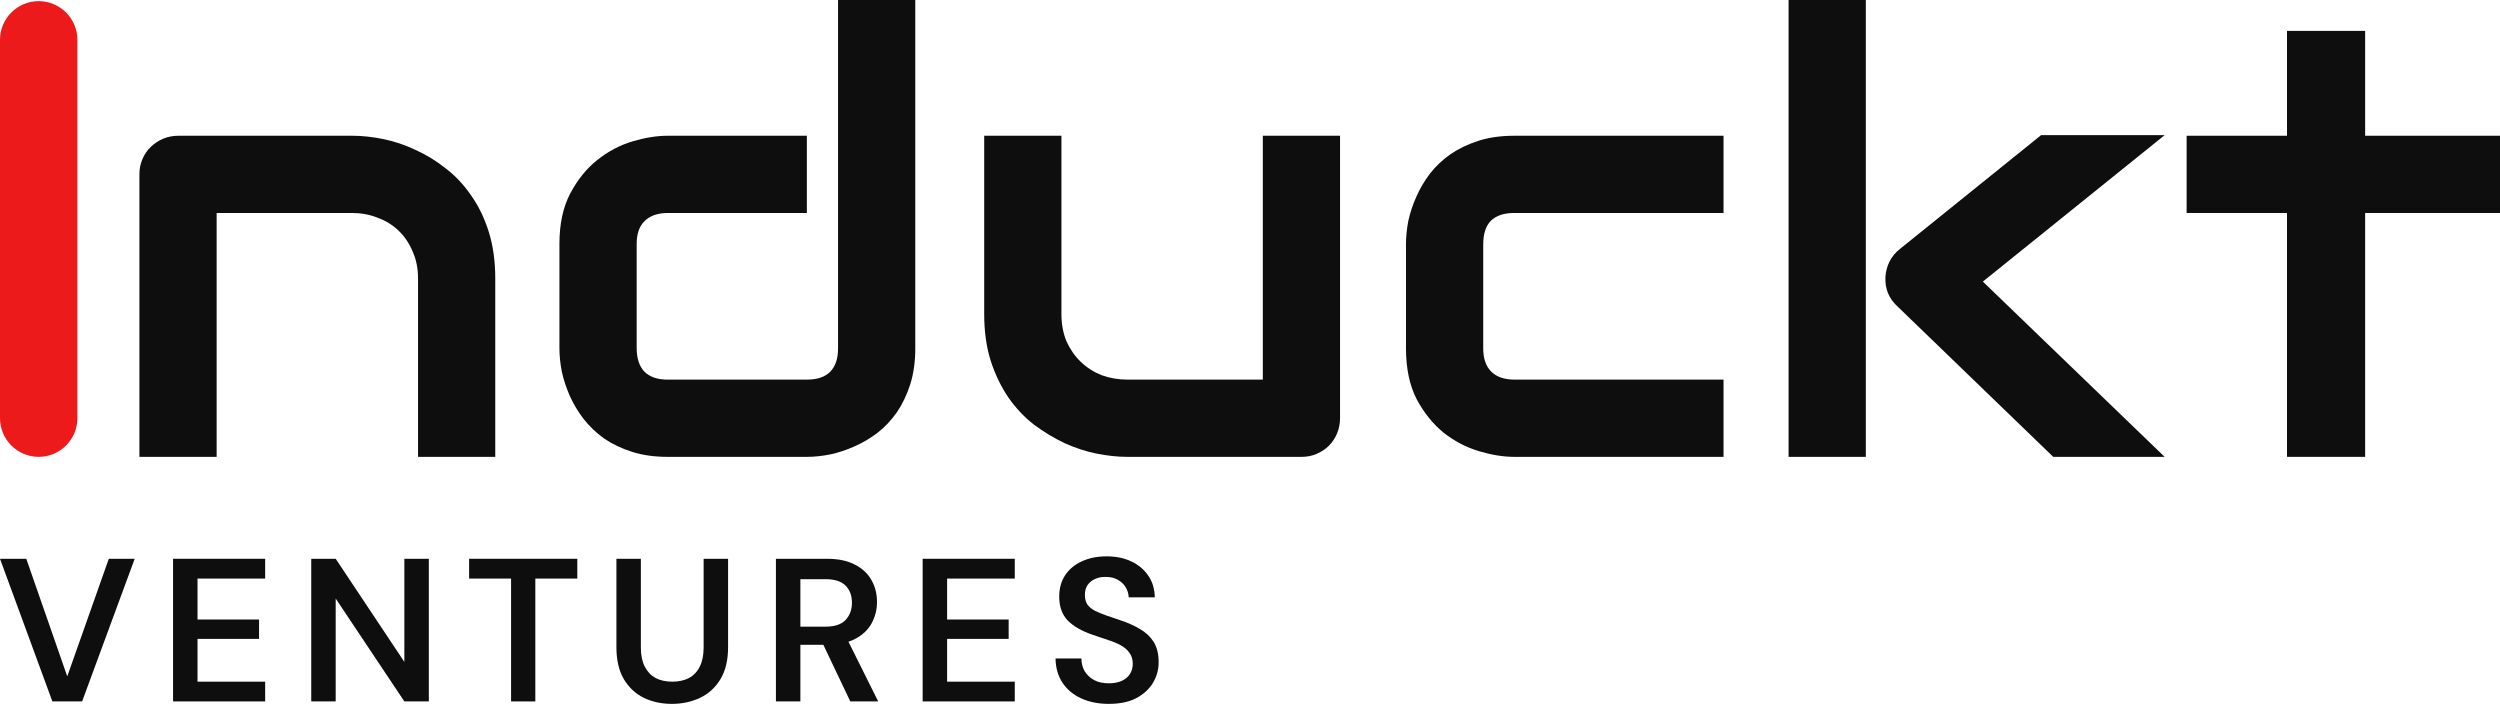 <svg width="159" height="45" viewBox="0 0 159 45" fill="none" xmlns="http://www.w3.org/2000/svg">
<path d="M31.499 29.056H26.587V17.721C26.587 17.078 26.474 16.505 26.247 16.001C26.033 15.485 25.737 15.044 25.359 14.679C24.981 14.314 24.534 14.037 24.018 13.848C23.514 13.646 22.966 13.545 22.374 13.545H13.778V29.056H8.867V11.071C8.867 10.73 8.93 10.416 9.056 10.126C9.181 9.824 9.358 9.566 9.584 9.351C9.811 9.125 10.076 8.948 10.378 8.822C10.68 8.697 11.001 8.634 11.341 8.634H22.412C23.029 8.634 23.678 8.703 24.358 8.841C25.051 8.98 25.731 9.207 26.398 9.521C27.078 9.824 27.721 10.214 28.325 10.693C28.942 11.159 29.484 11.732 29.95 12.412C30.428 13.079 30.806 13.854 31.083 14.736C31.36 15.617 31.499 16.612 31.499 17.721V29.056Z" fill="#0E0E0E"/>
<path d="M58.212 22.16C58.212 23.004 58.105 23.766 57.891 24.446C57.677 25.113 57.393 25.705 57.041 26.222C56.688 26.726 56.279 27.16 55.813 27.525C55.347 27.878 54.855 28.168 54.339 28.394C53.835 28.621 53.319 28.791 52.79 28.904C52.274 29.005 51.782 29.056 51.316 29.056H42.456C41.612 29.056 40.857 28.948 40.189 28.734C39.522 28.52 38.93 28.237 38.413 27.884C37.91 27.519 37.475 27.103 37.11 26.637C36.757 26.171 36.468 25.687 36.241 25.183C36.014 24.666 35.844 24.15 35.731 23.634C35.63 23.105 35.58 22.613 35.58 22.16V15.51C35.58 14.251 35.806 13.187 36.26 12.318C36.726 11.436 37.299 10.724 37.979 10.183C38.672 9.629 39.421 9.232 40.227 8.992C41.033 8.753 41.776 8.634 42.456 8.634H51.316V13.545H42.494C41.839 13.545 41.342 13.715 41.002 14.056C40.661 14.383 40.492 14.868 40.492 15.51V22.122C40.492 22.79 40.655 23.294 40.983 23.634C41.323 23.974 41.814 24.144 42.456 24.144H51.316C51.984 24.144 52.481 23.974 52.809 23.634C53.136 23.294 53.3 22.802 53.3 22.16V0H58.212V22.16Z" fill="#0E0E0E"/>
<path d="M85.227 26.581C85.227 26.933 85.164 27.261 85.038 27.563C84.912 27.865 84.736 28.13 84.509 28.357C84.295 28.571 84.037 28.741 83.735 28.867C83.445 28.993 83.13 29.056 82.79 29.056H71.682C71.077 29.056 70.429 28.986 69.736 28.848C69.056 28.709 68.382 28.489 67.715 28.187C67.047 27.872 66.398 27.481 65.769 27.015C65.152 26.537 64.61 25.964 64.144 25.296C63.678 24.616 63.3 23.835 63.011 22.953C62.733 22.072 62.595 21.077 62.595 19.969V8.634H67.507V19.969C67.507 20.611 67.614 21.19 67.828 21.707C68.055 22.21 68.357 22.645 68.735 23.01C69.112 23.375 69.553 23.659 70.057 23.86C70.573 24.049 71.128 24.144 71.72 24.144H80.315V8.634H85.227V26.581Z" fill="#0E0E0E"/>
<path d="M109.617 29.056H96.298C95.618 29.056 94.875 28.936 94.069 28.697C93.263 28.457 92.513 28.067 91.82 27.525C91.14 26.971 90.567 26.26 90.101 25.391C89.648 24.509 89.421 23.432 89.421 22.16V15.51C89.421 15.044 89.472 14.553 89.572 14.037C89.686 13.52 89.856 13.01 90.082 12.506C90.309 11.99 90.599 11.499 90.951 11.033C91.317 10.567 91.751 10.158 92.255 9.805C92.771 9.452 93.363 9.169 94.031 8.955C94.698 8.741 95.454 8.634 96.298 8.634H109.617V13.545H96.298C95.656 13.545 95.164 13.709 94.824 14.037C94.497 14.364 94.333 14.868 94.333 15.548V22.16C94.333 22.802 94.503 23.294 94.843 23.634C95.183 23.974 95.681 24.144 96.336 24.144H109.617V29.056Z" fill="#0E0E0E"/>
<path d="M137.671 29.056H130.586L120.687 19.496C120.133 18.993 119.875 18.363 119.913 17.607C119.938 17.255 120.026 16.927 120.177 16.625C120.341 16.31 120.561 16.045 120.838 15.831L129.812 8.596H137.671L126.109 17.909L137.671 29.056ZM118.666 29.056H113.754V0H118.666V29.056Z" fill="#0E0E0E"/>
<path d="M159 13.545H150.423V29.056H145.454V13.545H139.069V8.634H145.454V1.965H150.423V8.634H159V13.545Z" fill="#0E0E0E"/>
<path d="M4.922 26.595C4.922 27.954 3.82 29.056 2.461 29.056C1.102 29.056 0 27.954 0 26.595V2.534C0 1.175 1.102 0.073 2.461 0.073C3.82 0.073 4.922 1.175 4.922 2.534V26.595Z" fill="#EC1A1A"/>
<path d="M3.331 44.611L0 35.539H1.672L4.277 43.017L6.92 35.539H8.566L5.223 44.611H3.331Z" fill="#0E0E0E"/>
<path d="M11.007 44.611V35.539H16.864V36.797H12.562V39.401H16.476V40.633H12.562V43.354H16.864V44.611H11.007Z" fill="#0E0E0E"/>
<path d="M19.795 44.611V35.539H21.35L25.717 42.097V35.539H27.273V44.611H25.717L21.35 38.067V44.611H19.795Z" fill="#0E0E0E"/>
<path d="M32.505 44.611V36.797H29.836V35.539H36.717V36.797H34.047V44.611H32.505Z" fill="#0E0E0E"/>
<path d="M42.729 44.767C42.073 44.767 41.476 44.637 40.941 44.378C40.414 44.119 39.99 43.721 39.671 43.186C39.36 42.65 39.204 41.976 39.204 41.164V35.539H40.759V41.177C40.759 41.669 40.841 42.075 41.006 42.395C41.17 42.715 41.399 42.957 41.692 43.121C41.995 43.276 42.349 43.354 42.755 43.354C43.17 43.354 43.524 43.276 43.818 43.121C44.12 42.957 44.349 42.715 44.505 42.395C44.669 42.075 44.751 41.669 44.751 41.177V35.539H46.306V41.164C46.306 41.976 46.146 42.65 45.827 43.186C45.507 43.721 45.075 44.119 44.531 44.378C43.986 44.637 43.386 44.767 42.729 44.767Z" fill="#0E0E0E"/>
<path d="M49.349 44.611V35.539H52.602C53.319 35.539 53.91 35.665 54.377 35.915C54.852 36.157 55.202 36.486 55.427 36.9C55.66 37.306 55.777 37.769 55.777 38.287C55.777 38.771 55.664 39.22 55.44 39.635C55.215 40.05 54.865 40.382 54.39 40.633C53.915 40.883 53.306 41.008 52.563 41.008H50.904V44.611H49.349ZM54.079 44.611L52.174 40.607H53.859L55.854 44.611H54.079ZM50.904 39.855H52.498C53.077 39.855 53.5 39.717 53.768 39.44C54.044 39.155 54.183 38.784 54.183 38.326C54.183 37.877 54.049 37.518 53.781 37.25C53.513 36.974 53.085 36.836 52.498 36.836H50.904V39.855Z" fill="#0E0E0E"/>
<path d="M58.681 44.611V35.539H64.539V36.797H60.236V39.401H64.15V40.633H60.236V43.354H64.539V44.611H58.681Z" fill="#0E0E0E"/>
<path d="M70.515 44.767C69.858 44.767 69.275 44.65 68.765 44.417C68.255 44.184 67.858 43.851 67.573 43.419C67.288 42.987 67.141 42.473 67.132 41.877H68.778C68.778 42.179 68.847 42.451 68.986 42.693C69.132 42.926 69.331 43.112 69.582 43.251C69.841 43.389 70.152 43.458 70.515 43.458C70.826 43.458 71.094 43.41 71.318 43.315C71.552 43.212 71.729 43.069 71.85 42.888C71.979 42.697 72.044 42.477 72.044 42.227C72.044 41.942 71.975 41.708 71.837 41.527C71.707 41.337 71.526 41.177 71.292 41.047C71.059 40.918 70.791 40.805 70.489 40.71C70.186 40.607 69.867 40.499 69.53 40.386C68.813 40.145 68.273 39.838 67.91 39.466C67.547 39.086 67.366 38.581 67.366 37.95C67.366 37.423 67.491 36.969 67.741 36.589C67.992 36.209 68.342 35.915 68.791 35.708C69.249 35.492 69.776 35.384 70.372 35.384C70.977 35.384 71.504 35.492 71.953 35.708C72.411 35.924 72.77 36.226 73.029 36.615C73.297 36.995 73.435 37.453 73.444 37.989H71.785C71.776 37.764 71.716 37.557 71.603 37.367C71.491 37.168 71.327 37.008 71.111 36.887C70.903 36.758 70.649 36.693 70.346 36.693C70.087 36.684 69.854 36.727 69.646 36.822C69.448 36.909 69.288 37.038 69.167 37.211C69.055 37.376 68.999 37.583 68.999 37.833C68.999 38.075 69.05 38.278 69.154 38.443C69.266 38.598 69.426 38.732 69.633 38.844C69.841 38.948 70.083 39.047 70.359 39.142C70.636 39.237 70.938 39.341 71.266 39.453C71.716 39.6 72.122 39.782 72.485 39.998C72.856 40.205 73.15 40.477 73.366 40.814C73.582 41.151 73.69 41.587 73.69 42.123C73.69 42.59 73.569 43.026 73.327 43.432C73.085 43.829 72.731 44.153 72.264 44.404C71.798 44.646 71.215 44.767 70.515 44.767Z" fill="#0E0E0E"/>
</svg>
